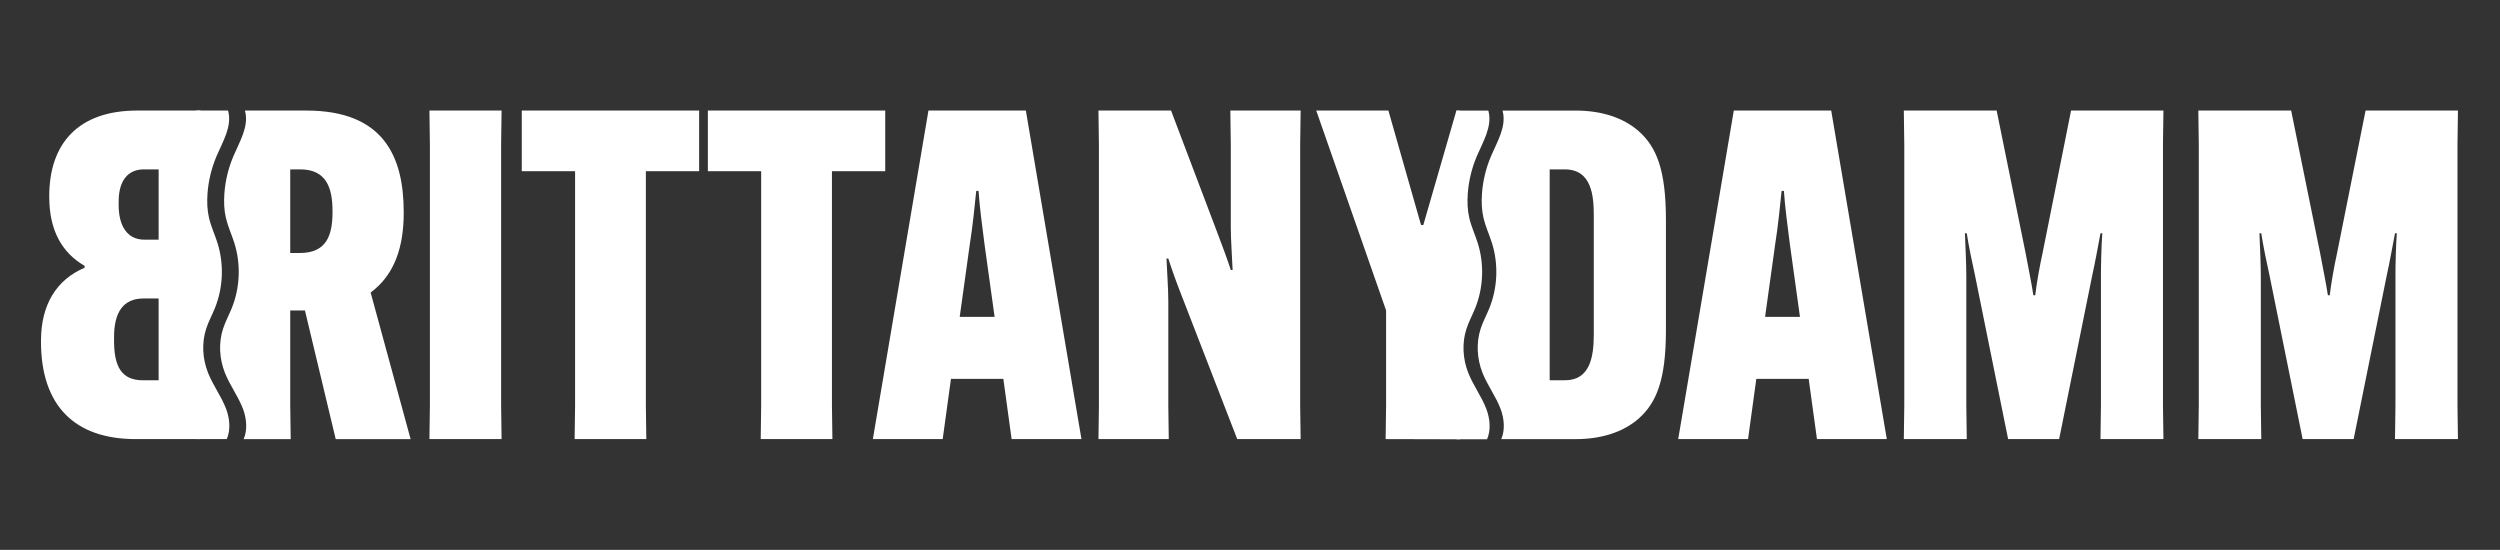 <?xml version="1.0" encoding="UTF-8"?>
<svg id="Layer_1" data-name="Layer 1" xmlns="http://www.w3.org/2000/svg" viewBox="0 0 1309.46 288">
  <rect x="0" y="0" width="1309.46" height="288" fill="#333333" stroke="none"/>
  <defs>
    <style>
      .cls-1 {
        fill: #fff;
        stroke-width: 0px;
      }
    </style>
  </defs>
  <g>
    <path class="cls-1" d="M262.72,57.91l-.24,17.57v136.94l.24,17.57h-37.79l.24-17.57V75.48l-.24-17.57h37.79Z"/>
    <path class="cls-1" d="M338.29,89.68v122.74l.24,17.57h-37.55l.24-17.57v-122.74h-27.92v-31.77h92.9v31.77h-27.92Z"/>
    <path class="cls-1" d="M435.76,89.68v122.74l.24,17.57h-37.55l.24-17.57v-122.74h-27.92v-31.77h92.9v31.77h-27.92Z"/>
    <path class="cls-1" d="M493.77,229.99h-36.58l29.12-172.08h51.02l29.12,172.08h-36.58l-4.33-31.53h-27.44l-4.33,31.53ZM502.67,165.97h18.29l-5.29-38.03c-1.2-8.9-2.65-20.7-3.13-27.92h-1.2c-.72,7.22-1.93,19.01-3.37,27.92l-5.29,38.03Z"/>
    <path class="cls-1" d="M575.59,212.42V75.48l-.24-17.57h38.03l23.35,61.61c3.37,8.91,6.02,15.88,7.94,21.9h.96c-.24-6.26-.96-15.64-.96-22.38v-43.56l-.24-17.57h36.82l-.24,17.57v136.94l.24,17.57h-33.21l-28.16-72.68c-3.61-9.15-6.02-15.88-7.94-21.9h-.96c.24,6.26.96,15.64.96,22.38v54.63l.24,17.57h-36.82l.24-17.57Z"/>
    <path class="cls-1" d="M764.74,230.09l-38.97-.1.24-17.57v-49.82l-36.58-104.69h37.79l17.09,59.93h1.2l17.33-59.93,1.91.1v172.08"/>
  </g>
  <path class="cls-1" d="M858.38,68.75c-8.18-7.22-19.73-10.83-32.97-10.83h-38.43c.05.19.12.38.17.57,1.89,7.96-2.95,15.72-6.15,23.25-2.67,6.26-4.29,12.96-4.77,19.75-.3,4.24-.15,8.54.81,12.69,1.05,4.49,3.03,8.7,4.42,13.1,3.5,11.12,2.99,23.46-1.41,34.26-1.45,3.55-3.3,6.94-4.49,10.59-2.45,7.48-1.94,15.8.94,23.12,2.59,6.56,6.97,12.3,9.47,18.88,1.92,5.05,2.46,11.09.36,15.87h39.09c13.24,0,24.79-3.61,32.97-10.83,9.15-8.18,14.2-19.98,14.2-46.21v-57.76c0-26.47-5.05-38.27-14.2-46.45ZM834.8,175.12c0,11.79-1.93,24.07-15.16,24.07h-7.94v-110.47h7.94c14.2,0,15.16,14.2,15.16,24.07v62.33Z"/>
  <g>
    <path class="cls-1" d="M104.99,57.91h-33.22c-30.81,0-45.97,17.33-45.97,44.77v.48c0,17.33,6.5,29.12,18.53,36.1v.96c-14.68,6.26-22.86,19.25-22.86,38.27v.48c0,33.45,17.57,51.02,49.58,51.02h33.94M83.09,125.54h-7.46c-9.15,0-13.48-7.46-13.48-18.05v-1.93c0-10.59,4.57-16.85,13.24-16.85h7.7v36.82ZM74.9,199.19c-11.31,0-15.16-7.22-15.16-20.7v-1.93c0-13,4.81-20.22,15.4-20.22h7.94v42.84h-8.18Z"/>
    <path class="cls-1" d="M102.8,229.99h15.98c2.11-4.78,1.56-10.82-.36-15.87-2.51-6.59-6.89-12.33-9.47-18.88-2.89-7.32-3.39-15.64-.94-23.12,1.19-3.65,3.04-7.04,4.49-10.59,4.4-10.8,4.91-23.14,1.41-34.26-1.38-4.4-3.37-8.61-4.42-13.1-.97-4.14-1.11-8.44-.81-12.69.48-6.79,2.1-13.49,4.77-19.75,3.21-7.52,8.04-15.29,6.15-23.25-.05-.19-.11-.38-.17-.57h-16.63"/>
  </g>
  <g>
    <path class="cls-1" d="M915.6,229.99h-36.58l29.12-172.08h51.02l29.12,172.08h-36.58l-4.33-31.53h-27.44l-4.33,31.53ZM924.51,165.97h18.29l-5.29-38.03c-1.2-8.9-2.65-20.7-3.13-27.92h-1.2c-.72,7.22-1.93,19.01-3.37,27.92l-5.29,38.03Z"/>
    <path class="cls-1" d="M997.43,212.42V75.48l-.24-17.57h48.62l15.16,74.61c1.2,6.5,3.13,15.88,4.09,22.14h.96c.72-6.26,2.41-15.64,3.85-22.14l14.92-74.61h48.38l-.24,17.57v136.94l.24,17.57h-32.97l.24-17.57v-67.63c0-6.74.24-16.13.72-22.62h-.96c-1.2,6.5-2.89,15.64-4.33,22.14l-17.33,85.68h-26.72l-17.33-85.68c-1.44-6.5-3.37-15.64-4.33-22.14h-.96c.24,6.5.72,15.88.72,22.62v67.63l.24,17.57h-32.97l.24-17.57Z"/>
    <path class="cls-1" d="M1151.69,212.42V75.48l-.24-17.57h48.62l15.16,74.61c1.2,6.5,3.13,15.88,4.09,22.14h.96c.72-6.26,2.41-15.64,3.85-22.14l14.92-74.61h48.38l-.24,17.57v136.94l.24,17.57h-32.97l.24-17.57v-67.63c0-6.74.24-16.13.72-22.62h-.96c-1.2,6.5-2.89,15.64-4.33,22.14l-17.33,85.68h-26.72l-17.33-85.68c-1.44-6.5-3.37-15.64-4.33-22.14h-.96c.24,6.5.72,15.88.72,22.62v67.63l.24,17.57h-32.97l.24-17.57Z"/>
  </g>
  <path class="cls-1" d="M194.13,153.22c12.76-9.39,17.33-24.31,17.33-41.64v-.48c0-28.88-10.35-53.19-51.02-53.19h-32.17c.05.2.12.38.17.58,1.89,7.96-2.95,15.72-6.15,23.25-2.67,6.26-4.29,12.96-4.77,19.75-.3,4.24-.16,8.54.81,12.69,1.05,4.49,3.03,8.7,4.42,13.1,3.5,11.12,2.99,23.46-1.41,34.26-1.45,3.55-3.3,6.94-4.49,10.59-2.45,7.48-1.94,15.8.94,23.12,2.59,6.56,6.97,12.3,9.47,18.88,1.92,5.05,2.46,11.09.36,15.87h24.64l-.24-17.57v-49.82h7.7l16.12,67.39h39.23l-20.94-76.78ZM174.16,111.1c0,11.79-2.89,21.42-17.09,21.42h-5.05v-43.8h5.29c13.72,0,16.85,9.87,16.85,21.66v.72Z"/>
  <path class="cls-1" d="M762.91,230.09h15.98c2.11-4.78,1.56-10.83-.36-15.88-2.51-6.59-6.89-12.33-9.47-18.89-2.89-7.33-3.39-15.65-.94-23.13,1.19-3.65,3.04-7.04,4.49-10.59,4.4-10.81,4.91-23.15,1.41-34.28-1.38-4.4-3.37-8.61-4.42-13.11-.97-4.14-1.11-8.45-.81-12.69.48-6.79,2.1-13.5,4.77-19.76,3.21-7.53,8.04-15.3,6.15-23.26-.05-.19-.11-.38-.17-.57h-16.63"/>
</svg>